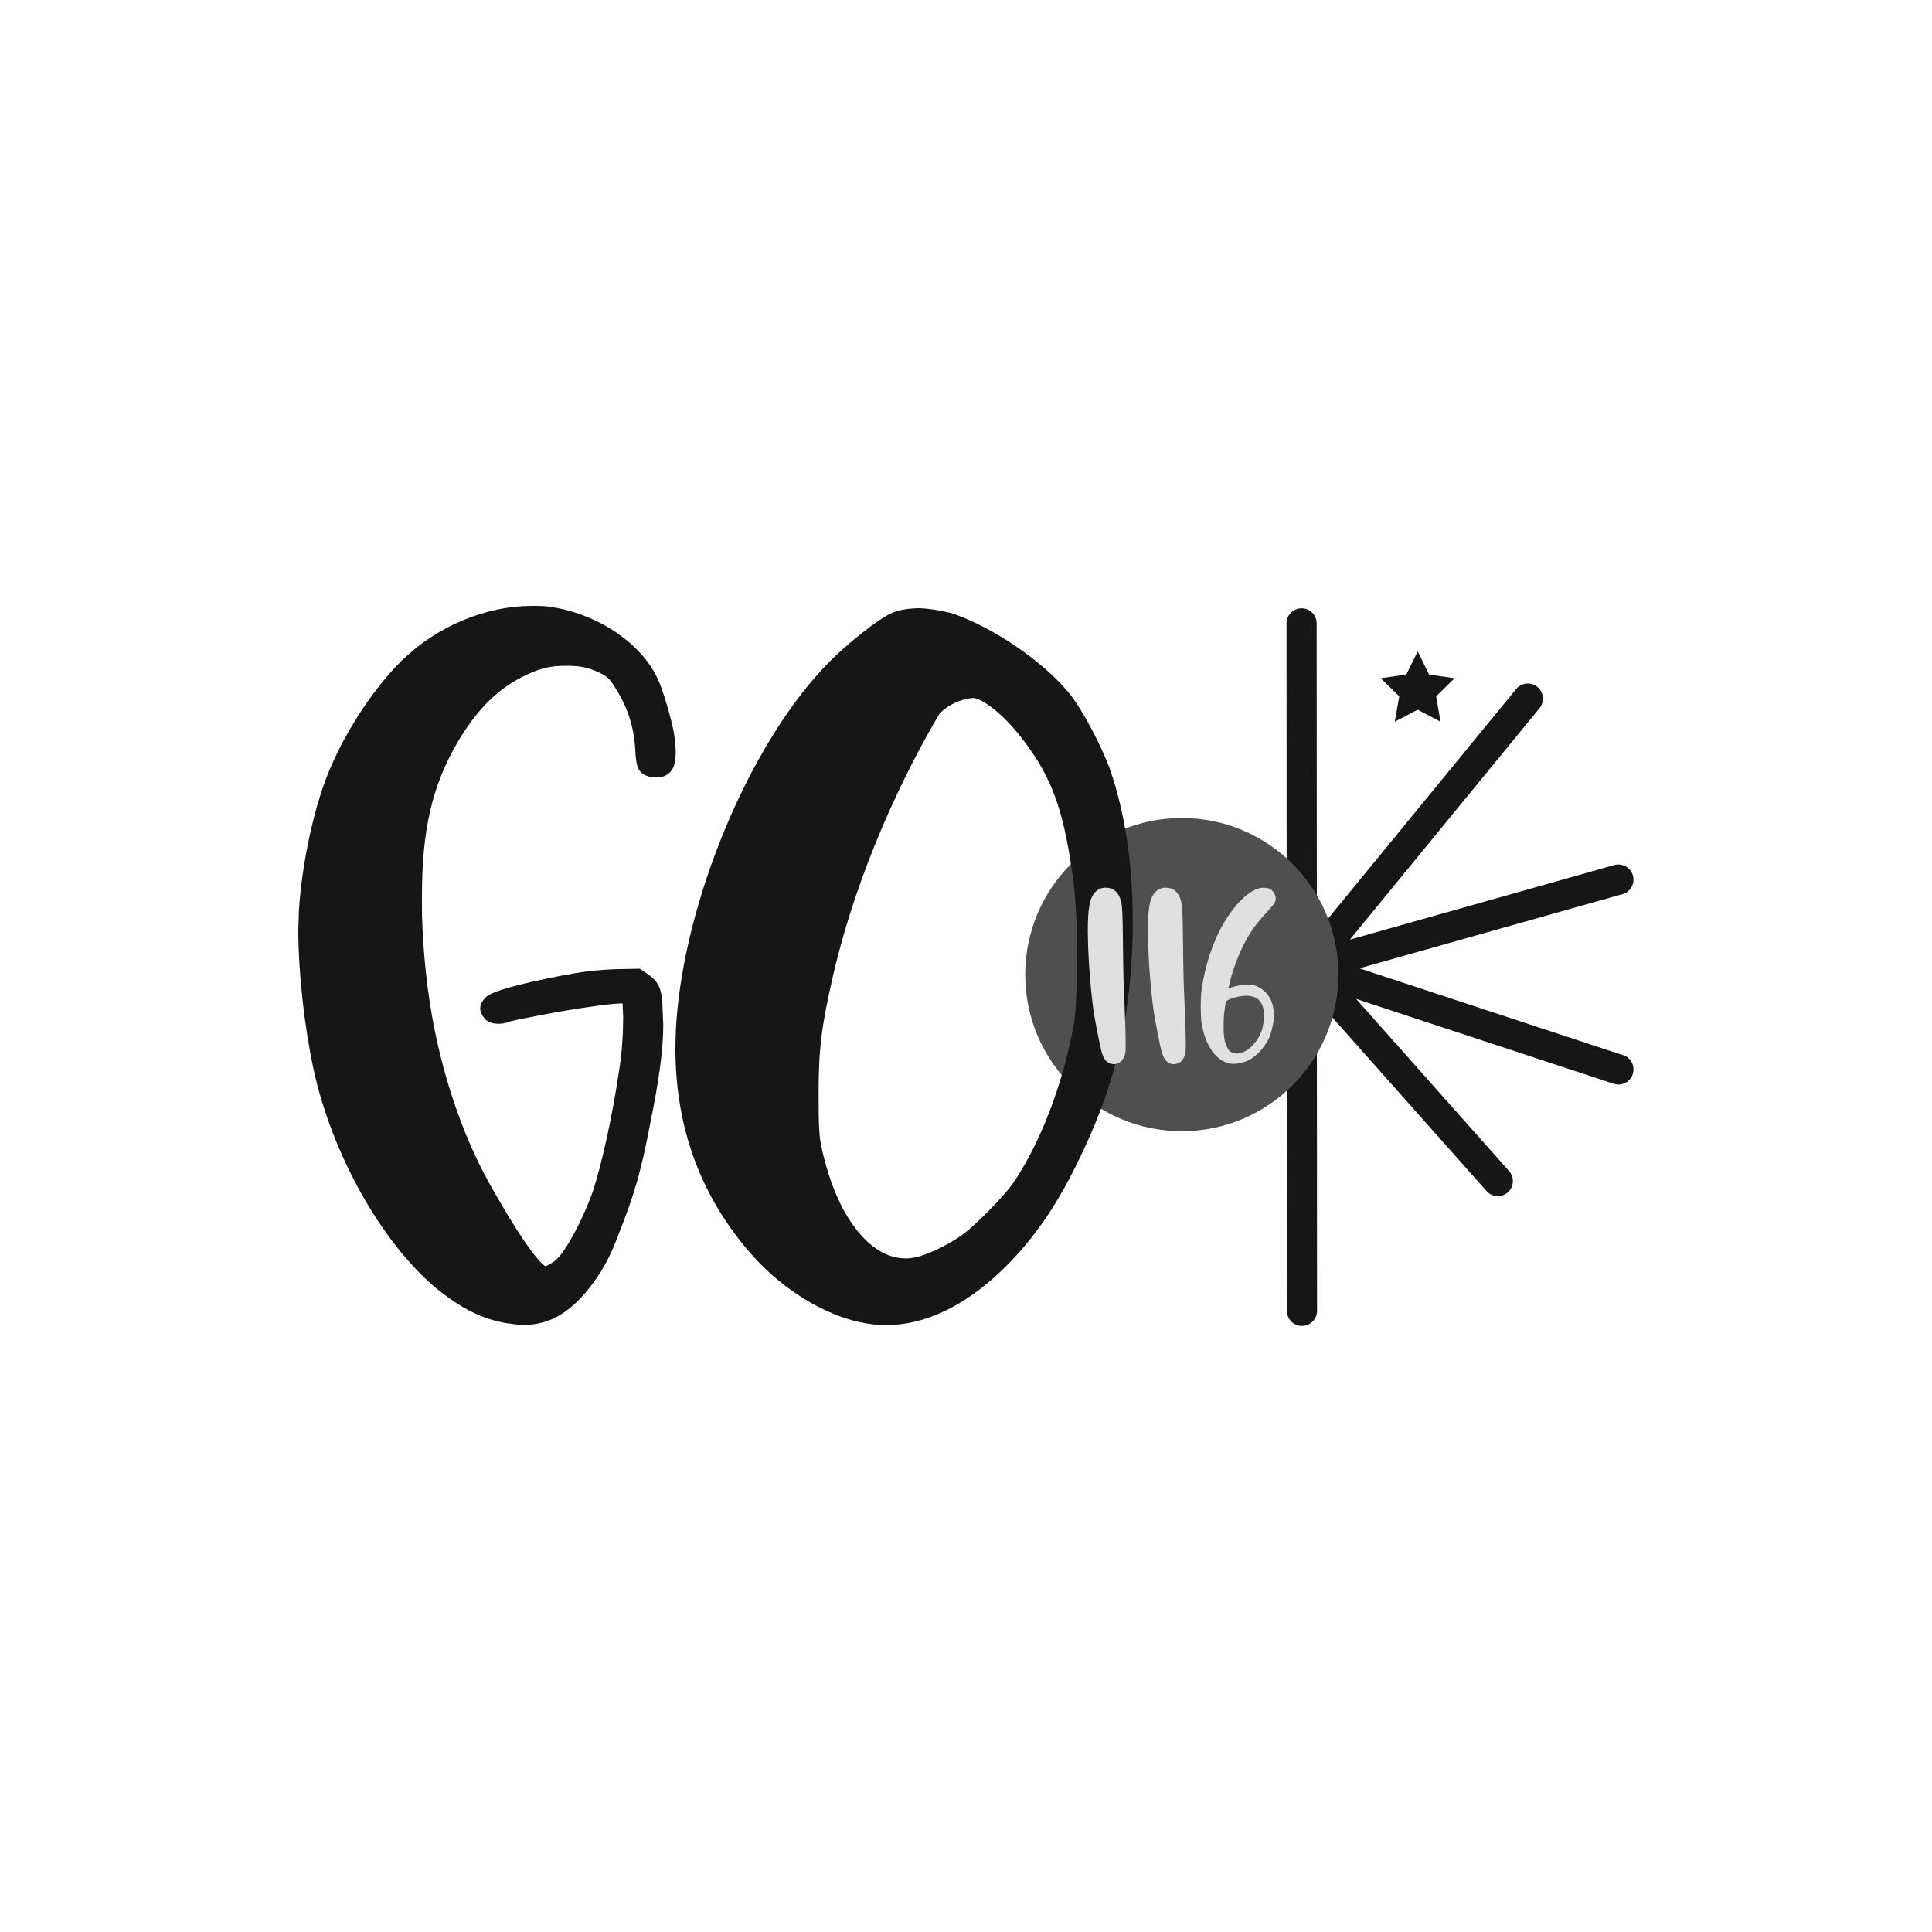 <svg xmlns="http://www.w3.org/2000/svg" id="Layer_1" data-name="Layer 1" viewBox="0 0 200 200"><defs><style>      .cls-1 {        fill: #e0e0e0;      }      .cls-1, .cls-2, .cls-3 {        stroke-width: 0px;      }      .cls-2 {        fill: #161616;      }      .cls-3 {        fill: #4f4f4f;      }    </style></defs><path class="cls-2" d="M168.04,109.24l-27.31-9,27.23-7.68c.83-.23,1.31-1.09,1.08-1.93-.24-.83-1.1-1.31-1.93-1.08l-27.37,7.72,19.63-23.96c.55-.67.45-1.65-.22-2.2-.67-.55-1.65-.45-2.2.22l-20.63,25.18-.02-31.98c0-.86-.7-1.56-1.56-1.56-.86,0-1.56.7-1.56,1.56l.04,71.17c0,.86.7,1.56,1.56,1.56.86,0,1.56-.7,1.56-1.56l-.02-32.18,17.57,19.78c.57.64,1.56.7,2.2.13.65-.58.7-1.56.13-2.2l-15.83-17.82,26.66,8.78c.82.27,1.7-.17,1.97-.99.27-.83-.17-1.7-.99-1.97Z"></path><circle class="cls-3" cx="122.34" cy="100.89" r="16.21"></circle><g><path class="cls-2" d="M52.7,137.02c-2.73-.41-5.04-1.59-7.71-3.8-5.59-4.77-10.63-13.81-12.52-22.48-.97-4.47-1.58-10.06-1.59-14.43l.06-1.95c.3-5.13,1.69-11.45,3.45-15.3,1.76-3.95,4.49-8.01,7.16-10.63,3.64-3.6,8.74-5.7,13.47-5.71.67,0,1.34,0,1.94.1,4.74.67,9.29,3.64,11.05,7.29.61,1.18,1.52,4.42,1.76,5.8.12.82.18,1.44.18,1.95,0,1.39-.36,1.8-.48,1.95-.3.41-.85.67-1.46.67h-.18c-.67,0-1.27-.26-1.64-.72-.12-.21-.36-.51-.43-2.16-.12-2.21-.73-4.21-1.89-6.11-.67-1.18-1.03-1.49-1.82-1.85-1.15-.56-2-.72-3.52-.72s-2.55.26-3.88.87c-2.97,1.34-5.22,3.55-7.28,7.04-2.67,4.57-3.7,9.19-3.69,16.07v1.69c.25,8.37,1.65,15.56,4.45,22.59,1.03,2.52,1.88,4.26,3.53,7.08,2.98,5.13,4.31,6.52,4.8,6.83.24-.1.85-.41,1.15-.72.97-.87,2.73-4.11,3.76-7.04.91-2.77,2-7.65,2.72-12.53.3-1.69.42-3.95.42-5.49l-.06-1.44c-.73,0-2.12.16-3.4.36-2.73.36-7.65,1.34-8.19,1.49-.49.21-.91.26-1.27.26-.85,0-1.34-.36-1.52-.67-.18-.21-.36-.56-.36-.92s.18-.77.61-1.18c.97-1.03,9.16-2.47,9.23-2.47,1.27-.21,2.67-.36,4.13-.41l2.55-.05c1.76,1.18,2.31,1.44,2.37,4.36l.06,1.44c0,2.57-.42,5.65-1.33,10.12-.97,5.03-1.57,7.24-3.33,11.66-.85,2.31-1.76,3.9-2.97,5.44-2.06,2.62-4.19,3.85-6.8,3.85-.49,0-.97-.05-1.52-.15Z"></path><path class="cls-2" d="M89,136.87c-3.7-.81-7.83-3.3-10.93-6.71-5.41-6-8.14-13.21-8.15-21.55,0-1.27.06-2.54.18-3.86,1.21-12.86,7.99-28.47,15.82-36.3,1.82-1.83,4.91-4.32,6.37-4.98.91-.41,2.12-.51,2.91-.51,1.15.05,2.25.25,3.28.51,4.19,1.37,9.59,5.03,12.27,8.38,1.34,1.68,3.28,5.39,4.13,7.72,1.58,4.52,2.37,9.91,2.38,15.6v1.78c-.3,9.2-1.93,15.76-5.81,23.59-2.24,4.58-4.73,8.08-7.76,10.98-3.88,3.71-7.95,5.65-11.95,5.65-.91,0-1.82-.1-2.73-.3ZM95.31,130.01c1.21-.36,2.85-1.17,4.25-2.14,1.52-1.12,4.25-3.92,5.28-5.34,2.91-4.27,5.21-10.32,6.36-16.68.18-1.27.3-3.91.3-6.66,0-3-.13-6.1-.37-7.88-.91-6.86-2.01-10.22-4.56-13.82-2.55-3.66-4.98-5.18-5.77-5.23-1.15,0-2.97.81-3.64,1.78-3.64,6.2-8.37,15.97-10.91,26.9-1.21,5.29-1.51,7.63-1.51,12.3,0,3.71.06,4.42.37,5.85.55,2.34,1.16,4.07,2.07,5.9,1.34,2.49,3.52,5.29,6.62,5.28.49,0,.97-.1,1.52-.25Z"></path></g><path class="cls-1" d="M114.81,110.05c-.41-.21-.65-.62-.84-1.42-.28-1.2-.66-3.26-.79-4.13-.36-2.82-.55-5.69-.57-8.08,0-2.39.19-3.44.73-4.03.32-.35.66-.5,1.12-.5.79,0,1.35.48,1.58,1.38.14.54.17,1.12.21,4.46.03,3.12.06,4.17.17,6.56.06,1.37.11,2.98.11,3.9,0,.36-.01.62-.03.72-.07.47-.28.87-.57,1.06-.18.12-.41.19-.64.19-.17,0-.33-.04-.48-.11Z"></path><path class="cls-1" d="M121.03,110.05c-.41-.21-.65-.62-.84-1.42-.28-1.2-.66-3.26-.79-4.13-.36-2.82-.55-5.69-.57-8.08,0-2.39.19-3.44.73-4.03.32-.35.66-.5,1.12-.5.79,0,1.35.48,1.58,1.38.14.54.17,1.12.21,4.46.03,3.12.06,4.17.17,6.56.06,1.37.11,2.98.11,3.9,0,.36-.01.62-.03.72-.07.47-.28.87-.57,1.06-.18.12-.41.19-.64.19-.17,0-.33-.04-.48-.11Z"></path><path class="cls-1" d="M127.2,110.08c-1.43-.39-2.45-1.93-2.82-4.22-.05-.32-.08-.96-.08-1.62,0-.71.03-1.43.09-1.8.35-2.52,1.23-5.12,2.33-6.95,1.07-1.8,2.38-3.11,3.45-3.49.18-.06.38-.1.59-.1h.11c.16,0,.32.03.44.06.29.1.53.33.66.62.05.14.09.28.09.43s-.04.3-.1.44c-.09.19-.7.85-.72.87-.68.73-1.16,1.31-1.52,1.82-.9,1.29-1.69,3.02-2.24,4.88-.11.4-.24.95-.33,1.31.61-.25,1.33-.39,1.97-.39h.18c.3,0,.42.03.68.11.83.3,1.5,1.02,1.74,1.9.09.34.16.87.16,1.23,0,.64-.28,1.8-.58,2.41-.48.95-1.33,1.83-2.11,2.2-.48.21-1.04.34-1.5.34-.18,0-.35-.03-.51-.06ZM128.42,109c.66-.16,1.24-.65,1.77-1.45.29-.45.44-.83.57-1.47.06-.33.1-.64.1-.94,0-.57-.13-1.05-.38-1.44-.19-.3-.57-.52-1.07-.59-.08-.01-.15-.03-.24-.03h-.16c-.66,0-1.54.23-1.96.48l-.14.09c-.18,1.02-.23,1.52-.24,2.29v.45c-.01,1.04.15,1.74.49,2.25.14.21.24.29.62.37.15.03.24.05.32.05.09,0,.16-.03.33-.06Z"></path><polygon class="cls-2" points="146.76 67.43 147.94 69.83 150.58 70.21 148.67 72.08 149.12 74.71 146.76 73.47 144.39 74.71 144.85 72.08 142.93 70.21 145.58 69.83 146.76 67.43"></polygon></svg>